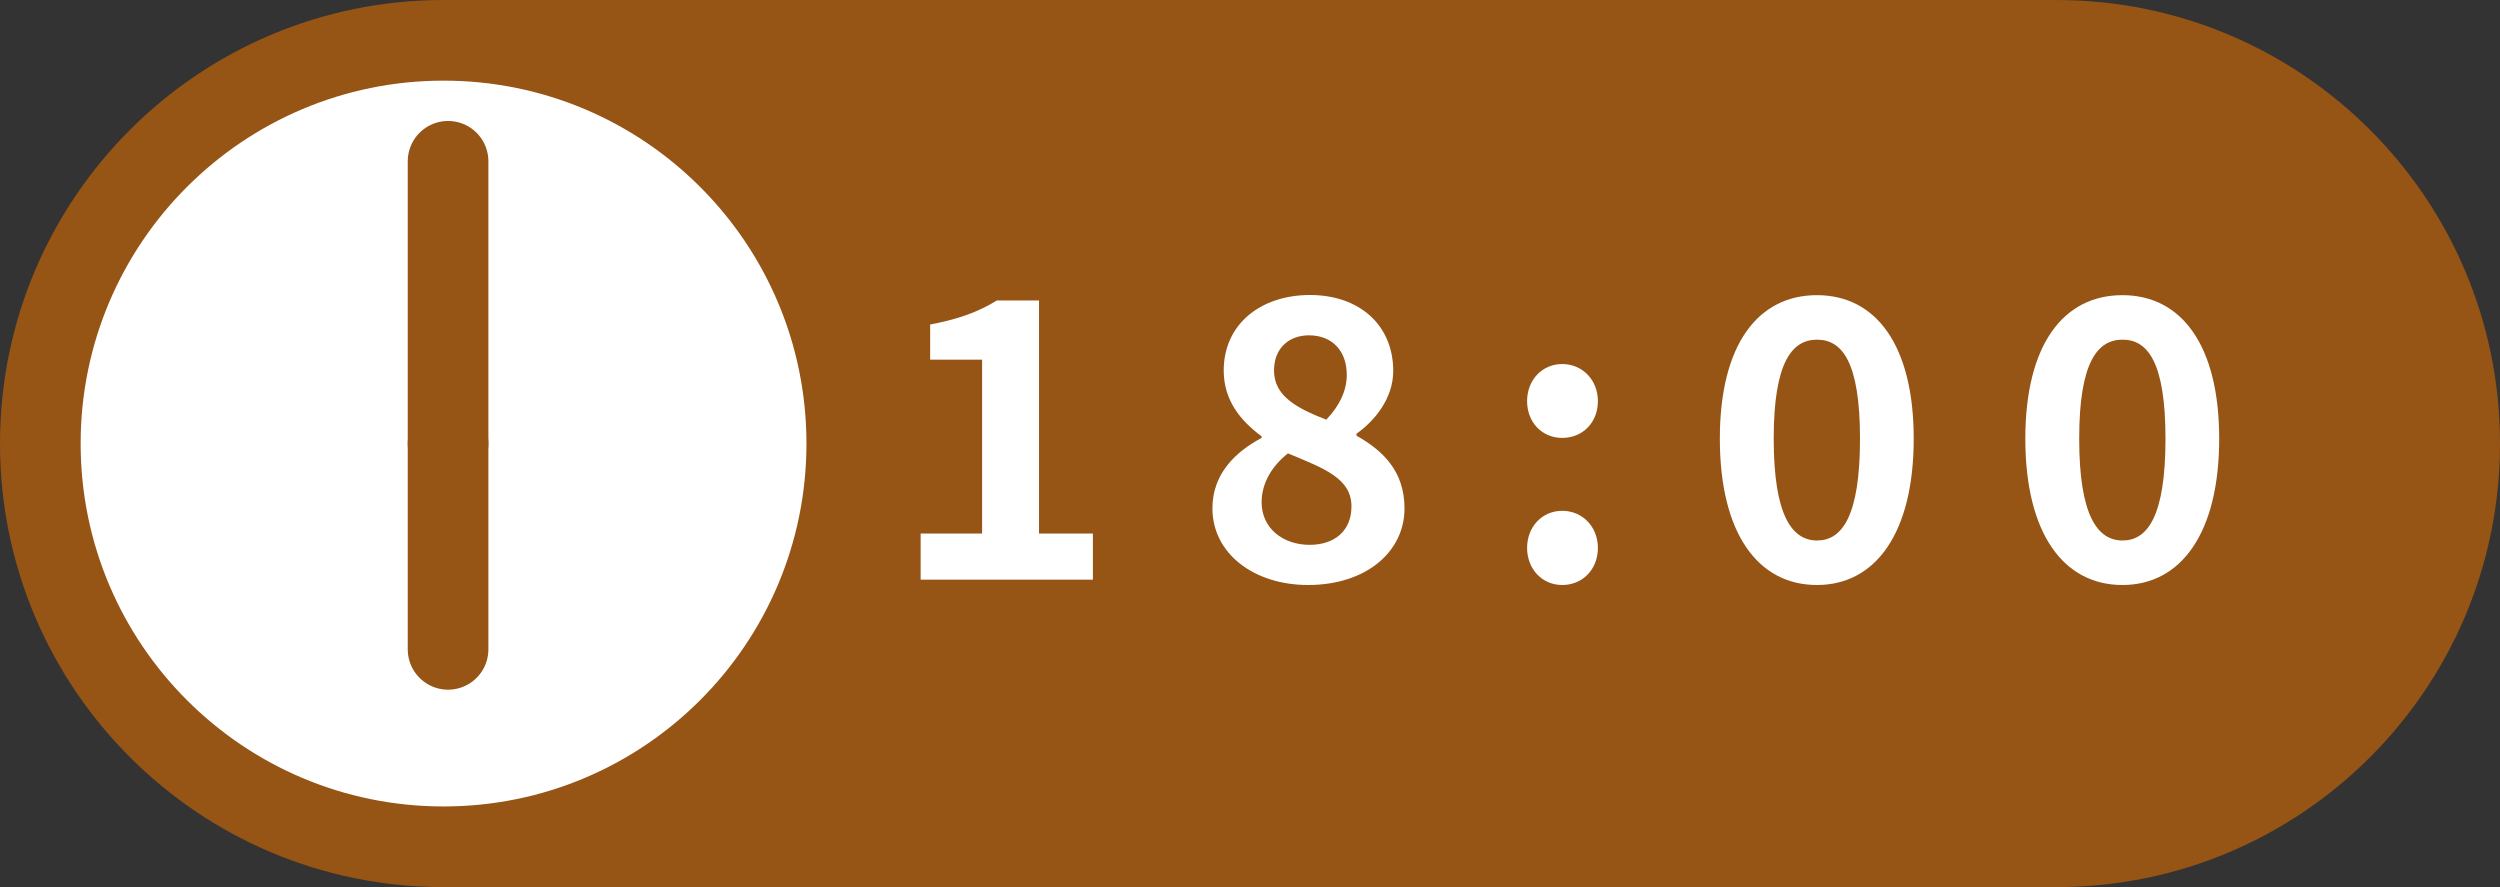 <svg width="155" height="55" viewBox="0 0 155 55" fill="none" xmlns="http://www.w3.org/2000/svg">
<rect x="0" y="0" width="155" height="55" fill="#333333" stroke="none"/>
<path d="M127.5 0H27.5C12.312 0 0 12.312 0 27.5C0 42.688 12.312 55 27.5 55H127.5C142.688 55 155 42.688 155 27.5C155 12.312 142.688 0 127.5 0Z" fill="#965415"/>
<path d="M27.5 50C39.926 50 50 39.926 50 27.5C50 15.074 39.926 5 27.5 5C15.074 5 5 15.074 5 27.5C5 39.926 15.074 50 27.5 50Z" fill="white"/>
<path d="M57.07 33.08H60.89V22.3H57.67V20.12C59.45 19.78 60.67 19.33 61.8 18.63H64.42V33.08H67.76V35.94H57.08V33.08H57.07Z" fill="white"/>
<path d="M75.17 31.52C75.17 29.38 76.59 28.02 78.22 27.15V27.05C76.88 26.07 75.87 24.79 75.87 22.97C75.87 20.11 78.15 18.29 81.22 18.29C84.29 18.29 86.38 20.16 86.38 23C86.38 24.7 85.23 26.1 84.1 26.89V27.01C85.71 27.92 87.08 29.19 87.08 31.52C87.08 34.21 84.7 36.27 81.1 36.27C77.72 36.27 75.17 34.3 75.17 31.52ZM83.79 31.4C83.79 29.67 82.13 29.05 79.85 28.11C78.91 28.85 78.22 29.91 78.22 31.14C78.22 32.75 79.54 33.78 81.2 33.78C82.71 33.78 83.79 32.94 83.79 31.4ZM83.5 23.24C83.5 21.8 82.64 20.79 81.15 20.79C79.95 20.79 78.99 21.56 78.99 22.97C78.99 24.55 80.38 25.3 82.23 26.02C83.05 25.16 83.5 24.22 83.5 23.24Z" fill="white"/>
<path d="M94.68 24.87C94.68 23.55 95.62 22.57 96.86 22.57C98.1 22.57 99.07 23.55 99.07 24.87C99.07 26.19 98.13 27.15 96.86 27.15C95.59 27.15 94.68 26.17 94.68 24.87ZM94.68 33.97C94.68 32.65 95.62 31.67 96.86 31.67C98.1 31.67 99.07 32.65 99.07 33.97C99.07 35.29 98.13 36.27 96.86 36.27C95.59 36.27 94.68 35.26 94.68 33.97Z" fill="white"/>
<path d="M106.63 27.2C106.63 21.34 109.01 18.3 112.65 18.3C116.29 18.3 118.65 21.37 118.65 27.2C118.65 33.03 116.3 36.27 112.65 36.27C109 36.27 106.63 33.08 106.63 27.2ZM115.32 27.2C115.32 22.4 114.19 21.06 112.66 21.06C111.13 21.06 109.97 22.4 109.97 27.2C109.97 32 111.12 33.51 112.66 33.51C114.2 33.51 115.32 32.02 115.32 27.2Z" fill="white"/>
<path d="M125.57 27.2C125.57 21.34 127.95 18.3 131.59 18.3C135.23 18.3 137.59 21.37 137.59 27.2C137.59 33.03 135.24 36.27 131.59 36.27C127.94 36.27 125.57 33.08 125.57 27.2ZM134.26 27.2C134.26 22.4 133.13 21.06 131.6 21.06C130.07 21.06 128.91 22.4 128.91 27.2C128.91 32 130.06 33.51 131.6 33.51C133.14 33.51 134.26 32.02 134.26 27.2Z" fill="white"/>
<path d="M27.78 10V27.5" stroke="#965415" stroke-width="5" stroke-linecap="round" stroke-linejoin="round"/>
<path d="M27.78 27.5V40.26" stroke="#965415" stroke-width="5" stroke-linecap="round" stroke-linejoin="round"/>
</svg>
